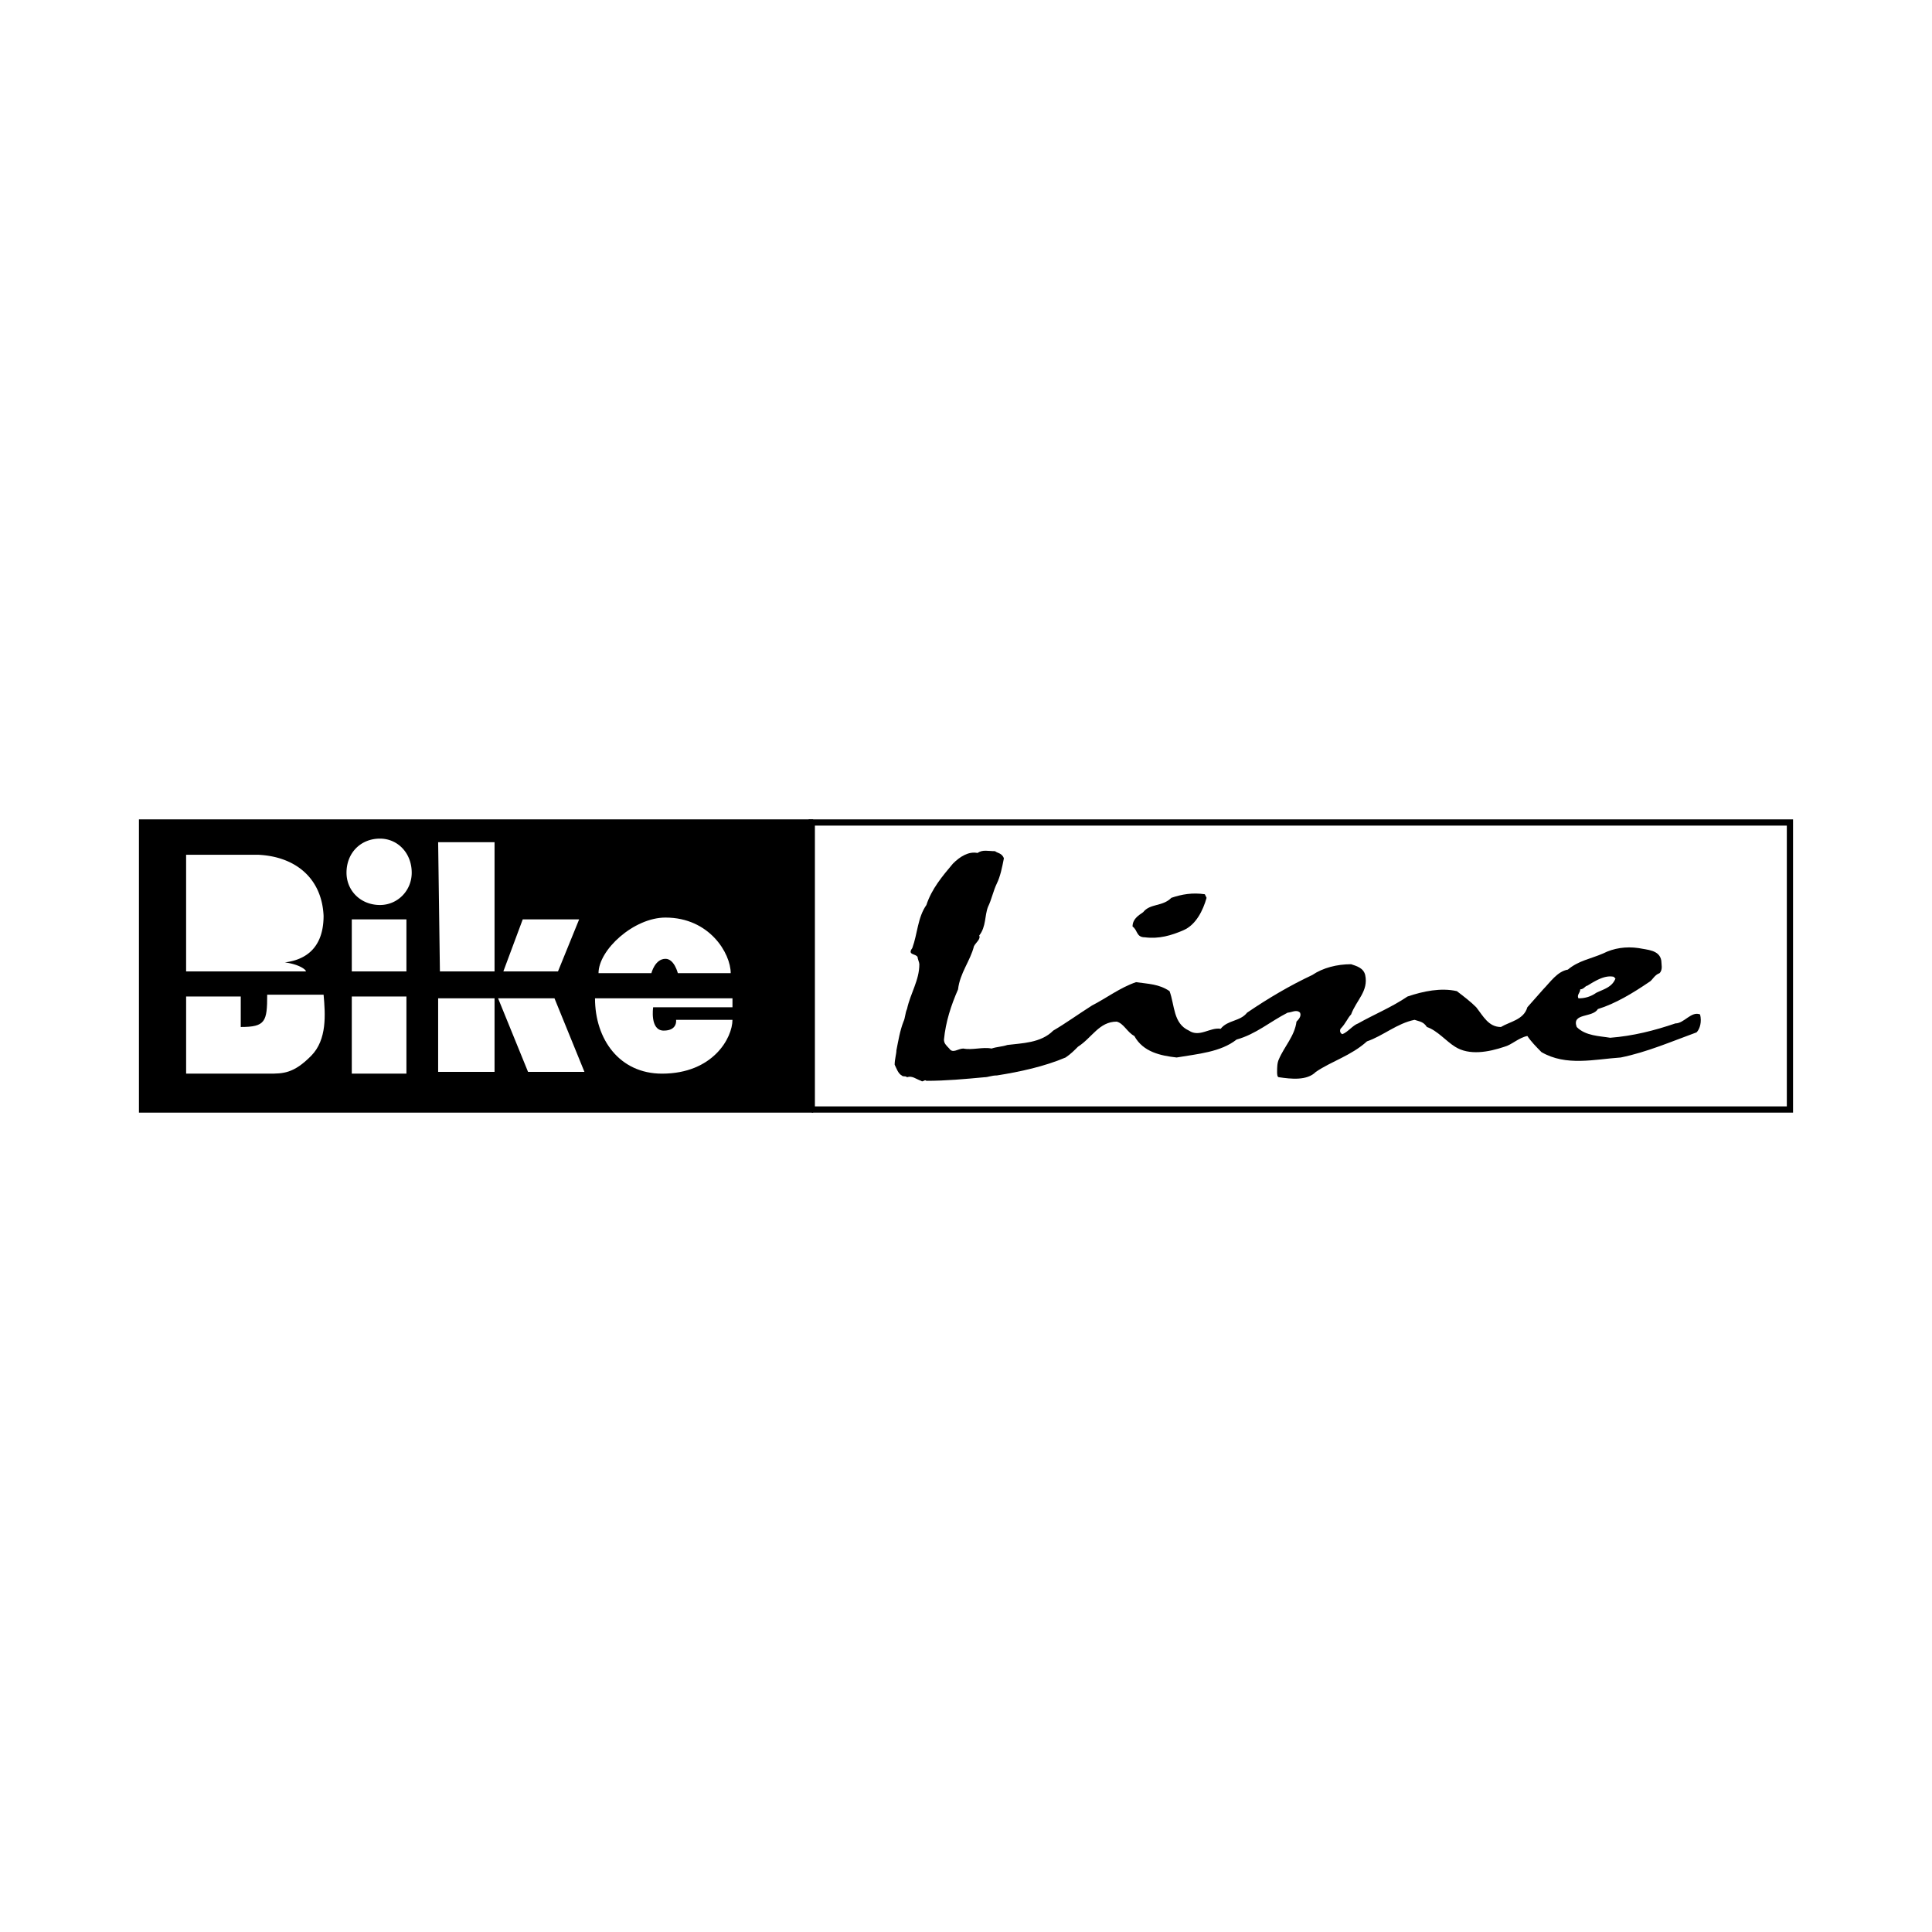 <svg xmlns="http://www.w3.org/2000/svg" width="2500" height="2500" viewBox="0 0 192.756 192.756"><g fill-rule="evenodd" clip-rule="evenodd"><path fill="#fff" d="M0 0h192.756v192.756H0V0z"/><path fill="#fff" stroke="#000" stroke-width=".621" stroke-miterlimit="2.613" d="M80.992 110.697h97.59V82.059h-97.59v28.638z"/><path stroke="#000" stroke-width=".621" stroke-miterlimit="2.613" d="M14.173 110.697h66.643V82.059H14.173v28.638z"/><path d="M99.279 84.923c.176.179.703.179.879.716-.176.895-.352 1.79-.703 2.506s-.527 1.611-.879 2.327c-.352.895-.176 1.968-.879 2.864.176.357-.352.716-.527 1.074-.352 1.432-1.407 2.685-1.583 4.296-.704 1.611-1.231 3.223-1.407 5.012 0 .357.176.537.527.895.352.537.879 0 1.407 0 .879.18 1.935-.178 2.813 0 .527-.178 1.055-.178 1.582-.357 1.408-.18 3.342-.18 4.572-1.432 1.23-.717 2.461-1.611 3.869-2.506 1.406-.717 2.812-1.791 4.395-2.328 1.232.18 2.287.18 3.342.896.527 1.432.352 3.221 1.934 3.938 1.057.715 2.111-.359 3.166-.18.703-.895 1.934-.715 2.637-1.611 2.111-1.432 4.221-2.684 6.506-3.758 1.057-.717 2.463-1.074 3.869-1.074.527.179 1.23.357 1.406 1.074.352 1.611-.879 2.506-1.406 3.938-.352.357-.527.895-1.055 1.432 0 0-.176.357.176.537.527-.18 1.055-.895 1.582-1.074 1.582-.895 3.342-1.611 4.924-2.684 1.582-.537 3.34-.896 4.924-.537.703.537 1.406 1.074 1.934 1.609.703.896 1.23 1.969 2.463 1.969.879-.535 2.285-.715 2.637-1.969l1.582-1.789c.703-.717 1.408-1.789 2.463-1.969 1.055-.895 2.285-1.074 3.516-1.611 1.055-.537 2.287-.716 3.518-.537.879.179 2.109.179 2.285 1.253 0 .358.176.895-.176 1.252-.527.18-.703.717-1.055.895-1.582 1.074-3.342 2.148-5.1 2.686-.527.895-2.637.357-2.109 1.789.879.896 2.285.896 3.34 1.074 2.287-.178 4.396-.715 6.506-1.432.881 0 1.584-1.252 2.463-.895.176.717 0 1.432-.352 1.789-2.463.896-4.924 1.969-7.561 2.506-2.639.18-5.451.896-7.914-.537-.527-.535-1.055-1.072-1.406-1.609-.879.178-1.582.895-2.285 1.074-1.584.535-3.518.895-4.924 0-.879-.537-1.758-1.611-2.814-1.971-.352-.535-.703-.535-1.23-.715-1.758.357-3.164 1.611-4.748 2.148-1.582 1.432-3.516 1.969-5.098 3.043-.881.895-2.463.715-3.693.535-.176 0-.176-.357-.176-.535 0-.359 0-.896.176-1.254.527-1.252 1.582-2.326 1.758-3.758.176-.18.527-.537.352-.896-.352-.357-.879 0-1.23 0-1.758.896-3.166 2.148-5.1 2.686-1.582 1.252-3.869 1.432-5.979 1.789-1.582-.178-3.34-.537-4.221-2.146-.703-.359-1.055-1.254-1.758-1.432-1.758 0-2.461 1.609-3.869 2.506-.352.357-.703.715-1.23 1.072-2.109.896-4.57 1.434-6.857 1.791-.527 0-.879.178-1.23.178-1.935.18-3.869.359-5.803.359-.176-.18-.352.178-.528 0-.527-.18-.879-.537-1.407-.359-.176-.178-.352 0-.527-.178-.352-.18-.528-.717-.704-1.074 0-.537.176-1.074.176-1.432.176-.895.352-1.969.704-2.863.176-.359.176-.896.352-1.254.352-1.611 1.231-2.863 1.231-4.475 0-.18-.176-.537-.176-.716-.176-.357-1.055-.179-.527-.895.527-1.432.527-3.043 1.407-4.296.527-1.611 1.583-2.864 2.637-4.117.704-.716 1.583-1.253 2.462-1.074.524-.358 1.051-.179 1.754-.179z"/><path d="M120.381 89.577c-.352 1.252-1.057 2.685-2.287 3.222s-2.461.895-3.867.716c-.881 0-.705-.716-1.232-1.074 0-.715.527-1.073 1.057-1.432.703-.895 1.934-.537 2.812-1.432 1.055-.358 2.109-.537 3.342-.358l.175.358z"/><path d="M161.174 97.631c-.352.895-1.23 1.074-1.934 1.432a2.925 2.925 0 0 1-1.758.537c-.176-.357.176-.537.176-.895.352 0 .527-.357.703-.357.879-.537 1.758-1.074 2.637-.895l.176.178zM43.714 84.028h5.627v12.888H43.89l-.176-12.888zM35.098 91.725h5.451v5.191h-5.451v-5.191zM35.098 99.422h5.451v7.695h-5.451v-7.695zM55.671 96.916l2.111-5.191h-5.628l-1.934 5.191h5.451zM43.714 99.6h5.627v7.339h-5.627V99.6zM58.309 106.939L55.32 99.6h-5.627l2.989 7.339h5.627zM37.912 90.292c1.758 0 3.165-1.432 3.165-3.222 0-1.969-1.407-3.401-3.165-3.401-1.934 0-3.341 1.432-3.341 3.401 0 1.791 1.407 3.222 3.341 3.222zM18.569 96.916h11.957c0-.18-.703-.717-2.11-.896 1.407-.178 3.868-.894 3.868-4.653-.176-3.759-2.813-5.907-6.506-6.086h-7.209v11.635z" fill="#fff"/><path d="M24.196 93.873v-3.58c1.055 0 2.286.537 2.286 1.611 0 .894-.703 1.969-2.286 1.969zM18.569 99.422h5.451v3.041c2.462 0 2.638-.535 2.638-3.221h5.627c.176 1.969.352 4.475-1.23 6.086-1.759 1.789-2.813 1.789-4.221 1.789H18.57v-7.695h-.001zM59.715 97.094h5.275s.352-1.432 1.407-1.432c.879 0 1.231 1.432 1.231 1.432h5.275c0-1.968-2.11-5.548-6.506-5.548-3.165-.001-6.682 3.221-6.682 5.548zM59.364 99.6h13.715v.895h-7.913s-.352 2.328 1.055 2.328 1.231-1.074 1.231-1.074h5.626c0 1.789-1.934 5.369-7.033 5.369-4.219-.001-6.681-3.401-6.681-7.518z" fill="#fff"/></g></svg>